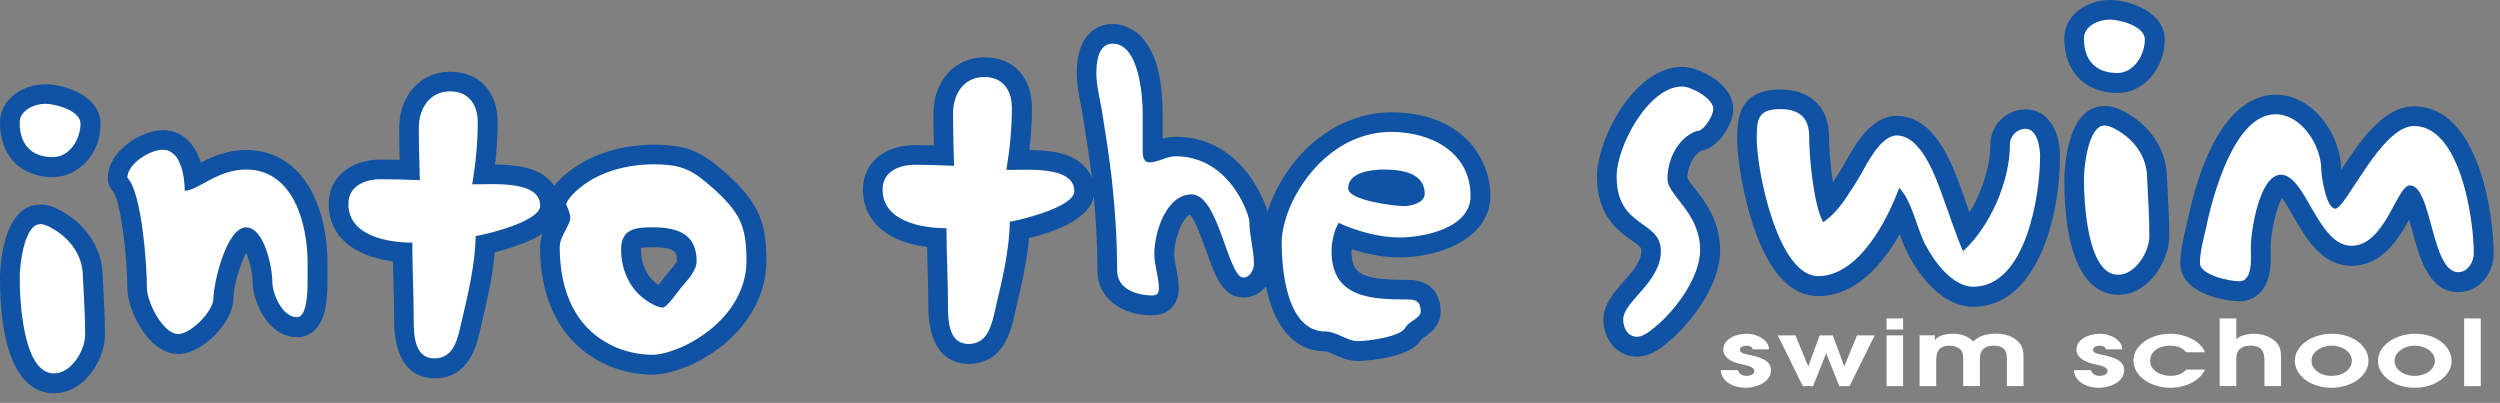 <?xml version="1.0" encoding="UTF-8"?>
<svg width="242" height="39" viewBox="0 0 242 39" fill="none" xmlns="http://www.w3.org/2000/svg">
<rect x="0" y="0" width="242" height="39" fill="#808080" stroke="none"/>
<g clip-path="url(#clip0_1071_5889)">
<path d="M5.126 15.228C3.034 15.228 1.912 14 1.912 11.885C1.912 10.653 3.377 10.072 4.401 10.072C5.372 10.072 7.812 10.706 7.812 11.987C7.812 13.46 6.785 15.228 5.123 15.228H5.126ZM5.228 36.161C2.161 36.161 1.912 28.794 1.912 26.875C1.912 25.798 2.305 21.715 3.91 21.715C4.299 21.715 4.688 21.911 5.028 22.111C6.641 22.995 7.858 24.518 8.005 26.384C8.103 28.397 8.243 30.415 8.243 32.432C8.243 33.951 6.883 36.161 5.225 36.161H5.228Z" fill="#1052A3"/>
<path d="M5.228 38.076C3.275 38.076 0 36.621 0 26.875C0 26.588 0.045 19.799 3.914 19.799C4.752 19.799 5.451 20.139 5.976 20.445C8.258 21.703 9.731 23.864 9.92 26.233C9.92 26.252 9.92 26.27 9.92 26.289C9.943 26.731 9.966 27.173 9.988 27.615C10.072 29.187 10.158 30.808 10.158 32.428C10.158 33.592 9.686 34.929 8.9 35.998C7.914 37.335 6.611 38.072 5.228 38.072V38.076ZM4.299 23.898C4.038 24.665 3.827 26.01 3.827 26.879C3.827 31.019 4.662 33.818 5.255 34.245C5.614 34.154 6.331 33.142 6.331 32.436C6.331 30.917 6.248 29.346 6.165 27.827C6.143 27.389 6.12 26.95 6.097 26.516C6.007 25.481 5.357 24.54 4.299 23.902V23.898ZM5.126 17.147C2.01 17.147 0 15.085 0 11.889C0 9.554 2.24 8.16 4.405 8.16C6.263 8.16 9.731 9.282 9.731 11.991C9.731 15.175 7.34 17.147 5.126 17.147ZM3.831 12.119C3.884 13.131 4.303 13.316 5.126 13.316C5.41 13.316 5.731 12.863 5.852 12.372C5.47 12.183 4.779 11.991 4.401 11.991C4.193 11.991 3.97 12.055 3.831 12.123V12.119Z" fill="#1052A3"/>
<path d="M28.764 30.728C27.347 30.728 26.373 28.469 26.373 27.294C26.373 25.916 25.595 22.04 23.838 22.04C21.941 22.04 20.68 27.438 20.68 28.919C20.68 30.147 18.481 32.353 17.265 32.353C15.75 32.353 14.239 29.213 14.239 27.933C14.239 25.723 13.755 18.647 12.338 17.223C12.391 15.844 14.53 14.518 15.746 14.518C17.552 14.518 17.895 17.17 17.895 18.496C19.21 18.447 21.057 16.433 23.834 16.433C28.473 16.433 29.784 21.794 29.784 25.477V26.754C29.784 27.438 29.878 30.732 28.764 30.732V30.728Z" fill="#1052A3"/>
<path d="M17.264 34.264C14.242 34.264 12.327 29.81 12.327 27.929C12.327 24.699 11.655 19.489 10.963 18.545C10.604 18.171 10.412 17.669 10.431 17.147C10.525 14.552 13.725 12.599 15.753 12.599C17.514 12.599 18.828 13.774 19.437 15.746C20.566 15.153 22.021 14.514 23.838 14.514C26.618 14.514 28.9 16.003 30.26 18.707C31.514 21.193 31.699 24.011 31.699 25.473V26.89C31.714 28.862 31.582 30.834 30.524 31.899C30.048 32.379 29.421 32.644 28.764 32.644C25.938 32.644 24.457 29.16 24.457 27.294C24.457 26.486 24.159 25.232 23.83 24.465C23.279 25.538 22.587 27.657 22.587 28.919C22.587 31.219 19.55 34.268 17.261 34.268L17.264 34.264ZM14.495 17.083C16.105 20.528 16.154 27.846 16.154 27.929C16.176 28.477 16.837 29.848 17.344 30.343C17.858 30.033 18.617 29.236 18.768 28.809C18.828 27.43 19.954 20.124 23.838 20.124C26.101 20.124 27.268 22.327 27.827 24.34C27.71 22.852 27.366 21.469 26.841 20.434C25.896 18.564 24.672 18.345 23.838 18.345C22.659 18.345 21.647 18.896 20.668 19.429C19.78 19.913 18.942 20.37 17.967 20.407C17.446 20.434 16.943 20.234 16.569 19.871C16.195 19.508 15.984 19.014 15.984 18.492C15.984 17.544 15.784 16.762 15.61 16.448C15.281 16.528 14.797 16.811 14.495 17.083ZM10.978 18.56C10.978 18.56 10.982 18.564 10.986 18.568C10.986 18.568 10.982 18.564 10.978 18.56Z" fill="#1052A3"/>
<path d="M46.058 22.867C46.017 25.617 45.333 28.465 44.698 31.121C44.354 32.64 44.014 34.706 42.069 34.706C40.123 34.706 40.067 32.402 40.067 30.974C40.067 28.515 39.919 26.01 39.919 23.502C37.585 23.502 33.727 22.867 33.727 19.773C33.727 18.001 35.344 17.363 36.901 17.363C38.174 17.363 39.383 17.408 40.656 17.461C40.607 15.795 40.554 14.069 40.554 12.402C40.554 10.529 41.578 8.863 43.576 8.863C45.378 8.863 46.258 10.14 46.258 11.855C46.258 13.831 46.062 15.84 45.718 17.858C47.38 17.903 52.299 17.363 52.299 19.92C52.299 21.446 47.229 22.67 46.058 22.867Z" fill="#1052A3"/>
<path d="M42.069 36.621C40.607 36.621 38.155 35.889 38.155 30.974C38.155 29.78 38.121 28.59 38.083 27.332C38.064 26.663 38.042 25.987 38.03 25.3C34.151 24.812 31.816 22.787 31.816 19.769C31.816 17.181 33.86 15.444 36.901 15.444C37.505 15.444 38.091 15.455 38.684 15.47C38.657 14.446 38.639 13.415 38.639 12.399C38.639 9.237 40.716 6.944 43.576 6.944C46.436 6.944 48.173 8.916 48.173 11.851C48.173 13.15 48.09 14.514 47.928 15.927C50.036 15.95 51.944 16.21 53.175 17.419C53.855 18.084 54.214 18.949 54.214 19.92C54.214 22.236 51.358 23.29 50.282 23.686C49.473 23.985 48.623 24.234 47.894 24.419C47.682 26.864 47.101 29.304 46.575 31.506L46.508 31.801C46.16 33.365 45.442 36.621 42.069 36.621ZM36.897 19.274C36.769 19.274 35.639 19.289 35.639 19.769C35.639 21.564 39.742 21.586 39.919 21.586C40.977 21.586 41.834 22.444 41.834 23.501C41.834 24.733 41.872 25.998 41.91 27.219C41.948 28.45 41.986 29.723 41.986 30.974C41.986 32.066 42.106 32.56 42.19 32.772C42.424 32.553 42.662 31.491 42.775 30.974L42.855 30.619C43.47 28.031 44.109 25.356 44.15 22.837C44.165 21.915 44.838 21.133 45.748 20.978C46.87 20.789 48.483 20.313 49.552 19.86C48.895 19.769 47.939 19.735 46.681 19.758C46.285 19.765 45.937 19.769 45.669 19.765C45.114 19.75 44.592 19.497 44.241 19.066C43.89 18.64 43.739 18.077 43.833 17.529C44.173 15.523 44.347 13.607 44.347 11.847C44.347 10.771 43.92 10.771 43.576 10.771C43.232 10.771 42.465 10.929 42.465 12.399C42.465 13.868 42.511 15.496 42.556 17.03L42.567 17.4C42.583 17.929 42.379 18.443 42.001 18.817C41.623 19.191 41.113 19.391 40.577 19.369C39.281 19.316 38.11 19.274 36.901 19.274H36.897Z" fill="#1052A3"/>
<path d="M67.444 25.311C67.444 26.24 66.473 27.226 65.937 27.865C65.65 28.205 64.573 29.788 64.188 29.788C63.746 29.788 63.311 29.538 62.968 29.342C61.12 28.31 60.142 26.293 60.142 24.178C60.142 22.213 61.449 22.017 63.157 22.017C65.453 22.017 67.444 22.557 67.444 25.311ZM72.272 25.209C72.272 21.869 71.588 20.593 69.254 18.424C67.157 16.562 66.239 15.919 63.311 15.919C60.58 15.919 57.66 16.709 55.658 18.624C55.408 18.874 54.838 19.459 54.838 19.852C55.019 20.249 55.219 20.687 55.219 21.133C55.219 21.767 54.192 22.901 54.192 23.932C54.192 28.114 55.658 31.945 59.7 33.667C60.773 34.109 61.989 34.355 63.157 34.355C64.135 34.355 65.355 33.909 66.235 33.516C69.496 31.941 72.272 29.04 72.272 25.209Z" fill="#1052A3"/>
<path d="M63.16 36.27C61.751 36.27 60.304 35.983 58.974 35.435C54.649 33.592 52.28 29.508 52.28 23.928C52.28 22.874 52.76 21.971 53.108 21.31C53.157 21.216 53.217 21.106 53.263 21.012C53.217 20.898 53.142 20.74 53.1 20.649C52.983 20.4 52.926 20.124 52.926 19.848C52.926 18.779 53.667 17.907 54.309 17.264C54.316 17.257 54.328 17.245 54.335 17.238C56.485 15.183 59.756 14.004 63.311 14.004C66.866 14.004 68.188 14.915 70.527 16.992C70.538 17 70.546 17.011 70.557 17.019C73.375 19.633 74.187 21.469 74.187 25.205C74.187 29.33 71.528 33.082 67.07 35.235C67.051 35.243 67.036 35.25 67.017 35.261C65.525 35.926 64.225 36.266 63.16 36.266V36.27ZM56.965 20.03C57.063 20.362 57.135 20.732 57.135 21.133C57.135 21.888 56.806 22.504 56.492 23.105C56.356 23.362 56.13 23.792 56.107 23.959C56.107 27.993 57.569 30.679 60.452 31.907C61.286 32.251 62.257 32.443 63.16 32.443C63.651 32.443 64.501 32.198 65.431 31.786C66.624 31.204 70.361 29.074 70.361 25.213C70.361 22.542 70.002 21.733 67.969 19.845C66.107 18.19 65.627 17.839 63.315 17.839C60.742 17.839 58.442 18.624 56.999 19.999C56.987 20.011 56.976 20.022 56.968 20.033L56.965 20.03ZM64.188 31.703C63.232 31.703 62.469 31.261 62.012 31C59.651 29.682 58.23 27.128 58.23 24.178C58.23 22.126 59.246 21.144 60.096 20.679C61.075 20.147 62.189 20.101 63.16 20.101C65.476 20.101 69.363 20.778 69.363 25.311C69.363 26.837 68.309 28.054 67.61 28.858C67.539 28.941 67.467 29.021 67.406 29.096C67.361 29.153 67.282 29.255 67.191 29.38C66.258 30.626 65.45 31.703 64.192 31.703H64.188ZM62.061 24C62.057 24.045 62.053 24.106 62.053 24.178C62.053 25.651 62.68 26.905 63.746 27.578C63.897 27.385 64.04 27.192 64.124 27.083C64.271 26.886 64.392 26.728 64.467 26.637C64.543 26.546 64.626 26.452 64.713 26.35C64.951 26.078 65.434 25.519 65.529 25.247C65.529 24.476 65.465 23.928 63.156 23.928C62.544 23.928 62.227 23.962 62.061 23.996V24Z" fill="#1052A3"/>
<path d="M97.764 21.473C97.719 24.219 97.039 27.075 96.404 29.727C96.064 31.25 95.724 33.312 93.775 33.312C91.932 33.312 91.773 31.004 91.773 29.576C91.773 27.124 91.633 24.612 91.633 22.107C89.287 22.107 85.441 21.473 85.441 18.375C85.441 16.607 87.047 15.965 88.603 15.965C89.873 15.965 91.085 16.014 92.358 16.059C92.317 14.397 92.264 12.678 92.264 11.001C92.264 9.135 93.284 7.465 95.282 7.465C97.092 7.465 97.968 8.738 97.968 10.461C97.968 12.425 97.764 14.442 97.432 16.456C99.083 16.505 104.001 15.961 104.001 18.518C104.001 20.045 98.939 21.269 97.761 21.469L97.764 21.473Z" fill="#1052A3"/>
<path d="M93.775 35.227C92.313 35.227 89.861 34.495 89.861 29.576C89.861 28.382 89.827 27.196 89.793 25.934C89.774 25.269 89.755 24.589 89.74 23.905C85.861 23.418 83.53 21.39 83.53 18.371C83.53 15.783 85.57 14.046 88.607 14.046C89.215 14.046 89.808 14.057 90.398 14.072C90.375 13.052 90.356 12.017 90.356 10.997C90.356 7.839 92.43 5.546 95.29 5.546C98.15 5.546 99.891 7.518 99.891 10.457C99.891 11.749 99.812 13.094 99.646 14.522C101.5 14.537 103.601 14.748 104.889 16.014C105.569 16.679 105.924 17.544 105.924 18.515C105.924 21.121 102.078 22.455 99.604 23.044C99.389 25.515 98.799 27.963 98.27 30.165L98.225 30.377C97.881 31.948 97.167 35.22 93.783 35.22L93.775 35.227ZM88.603 17.88C88.475 17.88 87.353 17.895 87.353 18.375C87.353 20.173 91.456 20.196 91.629 20.196C92.687 20.196 93.545 21.053 93.545 22.111C93.545 23.343 93.579 24.608 93.616 25.832C93.65 27.064 93.688 28.333 93.688 29.58C93.688 30.66 93.813 31.163 93.9 31.378C94.134 31.147 94.368 30.086 94.481 29.572L94.538 29.315C95.139 26.811 95.811 24.008 95.853 21.446C95.868 20.524 96.537 19.746 97.447 19.591C98.573 19.399 100.186 18.923 101.255 18.473C100.605 18.382 99.657 18.348 98.414 18.375C98.017 18.382 97.674 18.39 97.379 18.379C96.827 18.363 96.31 18.107 95.959 17.683C95.607 17.257 95.456 16.701 95.547 16.157C95.891 14.068 96.057 12.206 96.057 10.472C96.057 9.388 95.645 9.388 95.282 9.388C94.95 9.388 94.179 9.546 94.179 11.008C94.179 12.47 94.217 13.876 94.255 15.288L94.274 16.014C94.289 16.543 94.081 17.053 93.707 17.423C93.333 17.793 92.823 18.001 92.29 17.974L92.011 17.963C90.847 17.922 89.748 17.88 88.607 17.88H88.603Z" fill="#1052A3"/>
<path d="M120.374 26.89C118.863 26.89 117.99 18.836 115.361 18.836C112.879 18.836 111.757 22.568 111.757 24.586C111.757 25.715 112.191 26.841 112.191 27.929C112.191 28.367 112.052 28.613 111.56 28.613C110.091 28.613 108.142 28.027 108.142 26.206C108.142 23.207 107.949 20.113 107.609 17.121C107.363 15.001 107.023 12.89 106.683 10.774C106.491 9.595 106.147 8.319 106.147 7.095C106.147 6.109 106.291 4.242 107.703 4.242C110.287 4.242 110.631 9.35 110.631 11.024V14.76C110.631 15.152 110.722 15.738 111.266 15.738C112.089 15.738 112.917 15.152 113.846 15.152C116.861 15.152 119.105 17.121 120.366 19.773C120.563 20.158 120.959 21.091 120.959 21.537C120.959 22.867 121.398 24.189 121.398 25.564C121.398 26.104 121.005 26.89 120.366 26.89H120.374Z" fill="#1052A3"/>
<path d="M111.56 30.524C108.421 30.524 106.226 28.748 106.226 26.202C106.226 23.346 106.052 20.362 105.705 17.332C105.474 15.349 105.149 13.316 104.836 11.352L104.791 11.072C104.741 10.77 104.677 10.449 104.617 10.128C104.435 9.206 104.231 8.16 104.231 7.091C104.231 2.667 106.887 2.323 107.703 2.323C108.84 2.323 112.546 2.95 112.546 11.02V13.426C112.932 13.32 113.366 13.237 113.85 13.237C117.359 13.237 120.359 15.311 122.089 18.93C122.289 19.327 122.878 20.581 122.878 21.537C122.878 22.039 122.973 22.61 123.071 23.207C123.188 23.913 123.317 24.714 123.317 25.56C123.317 27.124 122.134 28.801 120.37 28.801C118.368 28.801 117.631 26.727 116.777 24.329C116.426 23.339 115.72 21.355 115.191 20.781C114.48 21.065 113.668 23.021 113.668 24.582C113.668 24.967 113.759 25.432 113.853 25.919C113.97 26.52 114.103 27.2 114.103 27.921C114.103 29.474 113.079 30.517 111.56 30.517V30.524ZM109.513 16.924C109.743 18.957 109.902 20.97 109.985 22.946C110.412 20.468 111.787 17.744 114.197 17.075C114.084 17.068 113.967 17.064 113.85 17.064C113.691 17.064 113.377 17.17 113.102 17.264C112.603 17.434 111.987 17.646 111.269 17.646C110.646 17.646 110 17.412 109.513 16.92V16.924ZM108.066 6.823C108.066 6.906 108.062 6.993 108.062 7.087C108.062 7.786 108.213 8.564 108.376 9.391C108.447 9.754 108.515 10.109 108.572 10.46L108.617 10.748C108.651 10.959 108.685 11.171 108.719 11.386V11.016C108.719 9.218 108.406 7.68 108.066 6.823Z" fill="#1052A3"/>
<path d="M137.922 18.783C137.922 19.667 136.562 19.962 135.923 19.962C135.002 19.962 130.517 19.422 130.517 18.239C130.517 16.668 132.81 16.426 133.925 16.426C135.542 16.426 137.925 16.668 137.925 18.783H137.922ZM142.349 18.976C142.349 14.703 138.458 12.788 134.703 12.788C130.317 12.788 126.804 15.886 125.006 19.765C124.526 20.895 124.08 22.221 124.08 23.502C124.08 26.154 124.567 32.1 128.322 32.1C129.395 32.1 130.423 33.029 131.439 33.029C132.455 33.029 135.24 32.636 135.923 31.903C136.074 31.703 136.173 31.552 136.316 31.404C136.66 31.064 137.536 30.717 137.536 30.177C137.536 29.244 137.147 29.002 136.316 29.002C132.856 29.002 128.908 28.9 128.908 24.329C128.908 23.449 129.146 22.368 129.592 21.582C131.239 22.368 133.54 22.999 135.432 22.999C137.823 22.999 142.349 22.115 142.349 18.972V18.976Z" fill="#1052A3"/>
<path d="M131.439 34.944C130.525 34.944 129.758 34.597 129.138 34.321C128.87 34.2 128.466 34.019 128.322 34.015C124.469 34.015 122.168 30.086 122.168 23.501C122.168 22.175 122.512 20.751 123.245 19.017C123.253 18.998 123.26 18.98 123.272 18.961C125.584 13.974 129.966 10.876 134.707 10.876C141.276 10.876 144.268 15.077 144.268 18.98C144.268 22.882 139.69 24.918 135.436 24.918C133.872 24.918 132.236 24.574 130.835 24.125C130.831 24.197 130.827 24.265 130.827 24.332C130.827 26.576 131.855 27.09 136.32 27.09C138.284 27.09 139.455 28.246 139.455 30.18C139.455 31.571 138.352 32.315 137.82 32.674C137.759 32.715 137.703 32.749 137.653 32.787C137.635 32.814 137.608 32.855 137.574 32.897L137.453 33.059C137.412 33.112 137.37 33.165 137.325 33.214C135.802 34.846 131.484 34.948 131.443 34.948L131.439 34.944ZM126.755 20.54C126.241 21.752 125.992 22.719 125.992 23.498C125.992 26.716 126.721 30.184 128.319 30.184C129.274 30.184 130.068 30.543 130.702 30.826C130.948 30.936 131.314 31.102 131.447 31.114C132.017 31.114 132.912 30.981 133.626 30.819C130.57 30.517 126.989 29.297 126.989 24.329C126.989 23.048 127.336 21.669 127.922 20.638C128.186 20.169 128.625 19.852 129.112 19.727C128.798 19.327 128.594 18.836 128.594 18.232C128.594 18.039 128.609 17.842 128.643 17.646C127.846 18.541 127.208 19.55 126.747 20.532L126.755 20.54ZM137.431 15.149C138.738 15.723 139.837 16.796 139.837 18.783C139.837 19.335 139.686 19.818 139.425 20.226C140.037 19.898 140.438 19.478 140.438 18.98C140.438 16.72 138.915 15.651 137.431 15.149Z" fill="#1052A3"/>
<path d="M164.49 12.667C164.396 12.716 164.294 12.716 164.199 12.716C162.397 13.403 161.415 15.47 161.415 17.336C161.415 18.953 164.596 20.577 164.596 24.215C164.596 26.871 162.152 30.116 160.206 31.684C159.813 32.032 159.039 32.617 158.499 32.617C157.573 32.617 157.135 31.786 157.135 30.947C157.135 29.183 160.795 27.358 160.795 24.314C160.795 21.269 156.504 22.153 156.504 17.087C156.504 14.193 159.575 8.39 162.835 8.39C163.719 8.39 165.865 9.516 165.865 10.551C165.865 11.243 165.087 12.418 164.494 12.667H164.49Z" fill="#1052A3"/>
<path d="M158.495 34.529C156.625 34.529 155.216 32.987 155.216 30.943C155.216 29.455 156.202 28.34 157.158 27.26C158.004 26.304 158.876 25.315 158.876 24.31C158.876 23.996 158.876 23.921 157.924 23.252C156.674 22.375 154.585 20.91 154.585 17.083C154.585 13.543 158.151 6.471 162.832 6.471C164.048 6.471 165.336 7.231 165.703 7.461C167.414 8.549 167.773 9.739 167.773 10.544C167.773 11.964 166.583 13.804 165.302 14.393C165.08 14.499 164.868 14.559 164.683 14.59C163.829 15.05 163.357 16.24 163.327 17.234C163.429 17.449 163.776 17.891 164.037 18.224C165.019 19.474 166.508 21.367 166.508 24.212C166.508 27.755 163.489 31.476 161.438 33.142C160.709 33.781 159.621 34.529 158.495 34.529ZM162.786 10.306C162.167 10.34 161.094 11.084 160.048 12.697C158.975 14.352 158.412 16.161 158.412 17.087C158.412 18.923 159.054 19.376 160.123 20.12C160.595 20.449 161.173 20.857 161.664 21.427C161.46 21.14 161.241 20.864 161.026 20.589C160.274 19.633 159.496 18.643 159.496 17.332C159.496 14.461 161.147 11.824 163.512 10.925C163.568 10.902 163.629 10.884 163.689 10.868C163.712 10.838 163.738 10.804 163.761 10.77C163.455 10.562 163.017 10.351 162.783 10.302L162.786 10.306Z" fill="#1052A3"/>
<path d="M191.022 27.785C189.023 27.785 187.221 25.326 186.386 23.705C185.517 22.036 185.117 19.531 183.855 18.201C182.692 21.393 179.908 26.754 176.009 26.754C172.11 26.754 170.07 16.577 170.07 13.483C170.07 11.617 170.116 10.582 172.356 10.582C174.112 10.582 175.136 11.375 175.136 13.233C175.136 15.251 175.574 19.822 176.5 21.541C177.471 20.853 178.208 19.962 178.831 18.987C179.277 18.349 179.715 17.657 180.104 16.97C180.739 15.836 182.095 13.139 183.61 13.139C186.043 13.139 187.455 17.363 188.143 19.233C188.774 20.955 189.31 22.674 190.043 24.344C192.68 21.937 194.573 17.563 194.573 14.019C194.573 13.184 195.257 12.501 196.088 12.501C197.255 12.501 197.497 14.367 197.497 15.156C197.497 18.934 196.133 27.785 191.018 27.785H191.022Z" fill="#1052A3"/>
<path d="M191.021 29.697C187.584 29.697 185.302 25.779 184.686 24.578C184.376 23.977 184.127 23.324 183.893 22.67C182.272 25.515 179.658 28.662 176.009 28.662C173.353 28.662 171.241 26.38 169.726 21.881C168.706 18.843 168.155 15.285 168.155 13.475C168.155 11.79 168.155 8.659 172.356 8.659C175.253 8.659 177.051 10.408 177.051 13.226C177.051 14.386 177.191 16.116 177.429 17.646C177.78 17.132 178.128 16.573 178.449 16.014L178.604 15.738C179.537 14.05 181.094 11.22 183.617 11.22C187.27 11.22 188.944 15.814 189.843 18.284L189.945 18.568C190.145 19.112 190.334 19.656 190.523 20.196C190.568 20.321 190.61 20.445 190.651 20.566C191.868 18.572 192.661 16.108 192.661 14.019C192.661 12.127 194.199 10.585 196.087 10.585C198.074 10.585 199.408 12.421 199.408 15.153C199.408 20.997 197.172 29.697 191.018 29.697H191.021ZM194.743 21.069C193.862 22.878 192.691 24.518 191.339 25.757C191.297 25.794 191.256 25.828 191.214 25.863C192.891 25.711 194.044 23.562 194.743 21.072V21.069ZM172.008 12.504C171.985 12.795 171.985 13.215 171.985 13.479C171.985 14.767 172.412 17.85 173.357 20.664C174.384 23.724 175.506 24.835 176.009 24.835C178.351 24.835 180.735 21.171 182.057 17.544C182.284 16.921 182.816 16.46 183.466 16.324C184.002 16.21 184.558 16.339 184.992 16.656C184.346 15.432 183.923 15.13 183.712 15.066C183.334 15.311 182.741 16.161 181.955 17.589L181.781 17.907C181.354 18.651 180.89 19.387 180.429 20.049C179.594 21.348 178.672 22.345 177.614 23.101C177.168 23.418 176.606 23.528 176.069 23.403C175.533 23.279 175.079 22.931 174.819 22.447C173.625 20.234 173.225 15.19 173.225 13.23C173.225 12.489 173.107 12.489 172.359 12.489C172.212 12.489 172.099 12.497 172.012 12.504H172.008Z" fill="#1052A3"/>
<path d="M204.958 7.079C202.861 7.079 201.743 5.848 201.743 3.736C201.743 2.505 203.201 1.915 204.228 1.915C205.256 1.915 207.636 2.561 207.636 3.831C207.636 5.308 206.62 7.079 204.958 7.079ZM205.052 26.618C201.988 26.618 201.746 19.248 201.746 17.332C201.746 16.252 202.128 12.172 203.737 12.172C204.134 12.172 204.519 12.364 204.859 12.565C206.472 13.449 207.685 14.971 207.836 16.837C207.934 18.851 208.074 20.868 208.074 22.886C208.074 24.404 206.714 26.622 205.052 26.622V26.618Z" fill="#1052A3"/>
<path d="M205.048 28.533C203.099 28.533 199.828 27.079 199.828 17.332C199.828 16.743 199.922 15.262 200.281 13.872C201.048 10.887 202.581 10.26 203.734 10.26C204.599 10.26 205.324 10.623 205.804 10.903C208.082 12.161 209.551 14.321 209.74 16.686C209.74 16.705 209.74 16.724 209.74 16.747C209.763 17.196 209.786 17.65 209.812 18.099C209.895 19.659 209.982 21.273 209.982 22.886C209.982 24.049 209.51 25.386 208.724 26.456C207.738 27.797 206.435 28.533 205.048 28.533ZM204.123 14.352C203.862 15.118 203.654 16.463 203.654 17.332C203.654 21.469 204.482 24.268 205.075 24.699C205.434 24.604 206.151 23.592 206.151 22.886C206.151 21.375 206.068 19.814 205.989 18.303C205.966 17.857 205.94 17.412 205.921 16.966C205.83 15.934 205.181 14.99 204.123 14.352ZM204.954 8.995C201.837 8.995 199.824 6.932 199.824 3.736C199.824 1.398 202.06 0 204.225 0C206.08 0 209.548 1.122 209.548 3.831C209.548 6.313 207.791 8.995 204.954 8.995ZM203.658 3.963C203.711 4.979 204.13 5.168 204.954 5.168C205.237 5.168 205.555 4.718 205.672 4.22C205.29 4.027 204.603 3.831 204.225 3.831C204.025 3.831 203.798 3.895 203.658 3.963Z" fill="#1052A3"/>
<path d="M237.963 26.361C235.334 26.361 235.429 17.959 233.283 17.959C232.025 17.959 230.895 23.811 227.631 23.811C224.367 23.811 223.2 16.928 220.809 16.928C218.712 16.928 217.881 22.432 217.881 23.955C217.881 24.793 218.13 27.249 216.763 27.249C215.89 27.249 212.962 26.66 212.962 25.481C212.962 24.4 213.306 23.12 213.548 22.088C214.183 18.991 216.268 11.08 220.269 11.08C222.807 11.08 224.704 14.129 224.704 16.441C224.704 17.079 225.183 20.222 226.067 20.222C227.091 20.222 230.506 12.206 233.664 12.206C238.149 12.206 239.467 21.204 239.467 24.544C239.467 25.386 238.885 26.361 237.956 26.361H237.963Z" fill="#1052A3"/>
<path d="M216.767 29.164C215.633 29.164 211.051 28.507 211.051 25.481C211.051 24.294 211.357 23.021 211.606 21.998L211.685 21.673C213.918 10.793 218.025 9.168 220.276 9.168C222.055 9.168 223.721 10.083 224.976 11.745C226.011 13.116 226.626 14.873 226.626 16.441C228.466 13.615 230.74 10.294 233.676 10.294C239.973 10.294 241.39 20.849 241.39 24.548C241.39 26.342 240.079 28.28 237.963 28.28C235.115 28.28 234.223 24.99 233.506 22.345C233.419 22.032 233.317 21.643 233.2 21.253C232.138 23.191 230.548 25.73 227.631 25.73C224.715 25.73 223.132 22.938 221.968 20.902C221.655 20.354 221.224 19.603 220.884 19.149C220.336 20.181 219.796 22.628 219.796 23.962C219.796 24.045 219.796 24.147 219.804 24.261C219.834 25.356 219.887 27.188 218.78 28.329C218.251 28.873 217.537 29.172 216.767 29.172V29.164ZM214.919 24.907C215.206 25.027 215.611 25.141 215.981 25.224C215.992 24.899 215.981 24.548 215.981 24.363C215.977 24.208 215.973 24.068 215.973 23.954C215.973 23.864 216.257 15.013 220.816 15.013C221.53 15.013 222.142 15.236 222.679 15.598C222.331 14.325 221.3 12.992 220.28 12.992C218.621 12.992 216.536 17.064 215.433 22.466C215.429 22.485 215.425 22.504 215.418 22.526L215.331 22.893C215.172 23.55 214.999 24.276 214.923 24.903L214.919 24.907ZM233.287 16.048C235.769 16.048 236.532 18.858 237.204 21.34C237.253 21.522 237.31 21.733 237.374 21.956C237.197 20.592 236.891 19.07 236.445 17.733C236.082 16.648 235.089 14.125 233.679 14.125C232.675 14.17 230.374 17.71 229.618 18.873C228.697 20.294 228.051 21.284 227.299 21.779C227.42 21.858 227.537 21.903 227.643 21.903C228.512 21.903 229.463 20.143 230.094 18.976C230.869 17.54 231.67 16.052 233.294 16.052L233.287 16.048Z" fill="#1052A3"/>
<path d="M5.115 15.209C3.033 15.209 1.904 13.982 1.904 11.873C1.904 10.642 3.366 10.049 4.393 10.049C5.364 10.049 7.793 10.691 7.793 11.968C7.793 13.438 6.773 15.209 5.111 15.209H5.115ZM5.221 36.145C2.146 36.145 1.908 28.779 1.908 26.86C1.908 25.779 2.297 21.696 3.906 21.696C4.295 21.696 4.688 21.896 5.028 22.092C6.634 22.976 7.854 24.503 8.005 26.365C8.096 28.378 8.243 30.399 8.243 32.417C8.243 33.939 6.883 36.149 5.224 36.149L5.221 36.145Z" fill="white"/>
<path d="M28.752 30.709C27.335 30.709 26.361 28.45 26.361 27.272C26.361 25.897 25.583 22.009 23.822 22.009C21.926 22.009 20.66 27.419 20.66 28.892C20.66 30.12 18.465 32.334 17.253 32.334C15.742 32.334 14.223 29.183 14.223 27.91C14.223 25.7 13.739 18.624 12.323 17.196C12.376 15.818 14.518 14.495 15.742 14.495C17.536 14.495 17.88 17.147 17.88 18.47C19.195 18.424 21.049 16.411 23.822 16.411C28.454 16.411 29.776 21.764 29.776 25.455V26.728C29.776 27.415 29.87 30.706 28.748 30.706L28.752 30.709Z" fill="white"/>
<path d="M46.047 22.848C45.994 25.598 45.314 28.45 44.687 31.106C44.335 32.632 44.007 34.695 42.053 34.695C40.1 34.695 40.048 32.383 40.048 30.959C40.048 28.503 39.912 25.995 39.912 23.486C37.566 23.486 33.724 22.852 33.724 19.754C33.724 17.99 35.329 17.347 36.893 17.347C38.159 17.347 39.375 17.389 40.641 17.442C40.592 15.768 40.542 14.05 40.542 12.383C40.542 10.517 41.57 8.844 43.572 8.844C45.37 8.844 46.247 10.121 46.247 11.839C46.247 13.808 46.054 15.821 45.71 17.838C47.365 17.888 52.291 17.351 52.291 19.905C52.291 21.427 47.221 22.655 46.054 22.852L46.047 22.848Z" fill="white"/>
<path d="M67.436 25.292C67.436 26.229 66.458 27.207 65.925 27.85C65.63 28.193 64.561 29.765 64.168 29.765C63.723 29.765 63.288 29.519 62.948 29.323C61.101 28.288 60.123 26.274 60.123 24.163C60.123 22.198 61.441 22.002 63.148 22.002C65.438 22.002 67.436 22.546 67.436 25.292ZM72.26 25.198C72.26 21.854 71.573 20.578 69.242 18.417C67.138 16.547 66.216 15.908 63.288 15.908C60.561 15.908 57.637 16.69 55.638 18.617C55.397 18.859 54.815 19.444 54.815 19.837C55.011 20.234 55.204 20.676 55.204 21.114C55.204 21.756 54.18 22.886 54.18 23.917C54.18 28.095 55.638 31.93 59.688 33.652C60.765 34.09 61.977 34.34 63.145 34.34C64.123 34.34 65.336 33.894 66.216 33.497C69.476 31.926 72.26 29.032 72.26 25.194V25.198Z" fill="white"/>
<path d="M97.753 21.462C97.707 24.204 97.024 27.06 96.393 29.712C96.049 31.231 95.709 33.297 93.76 33.297C91.81 33.297 91.765 30.989 91.765 29.565C91.765 27.105 91.621 24.601 91.621 22.092C89.279 22.092 85.434 21.458 85.434 18.356C85.434 16.588 87.039 15.95 88.596 15.95C89.869 15.95 91.089 16.003 92.351 16.052C92.302 14.378 92.256 12.656 92.256 10.99C92.256 9.123 93.269 7.454 95.275 7.454C97.073 7.454 97.949 8.727 97.949 10.446C97.949 12.414 97.757 14.431 97.417 16.445C99.079 16.494 103.994 15.954 103.994 18.503C103.994 20.03 98.931 21.258 97.757 21.462H97.753Z" fill="white"/>
<path d="M120.37 26.875C118.855 26.875 117.982 18.817 115.349 18.817C112.86 18.817 111.738 22.557 111.738 24.567C111.738 25.696 112.18 26.83 112.18 27.906C112.18 28.352 112.029 28.598 111.549 28.598C110.079 28.598 108.138 28.005 108.138 26.187C108.138 23.192 107.934 20.09 107.59 17.094C107.348 14.983 107.004 12.871 106.672 10.755C106.475 9.577 106.128 8.3 106.128 7.072C106.128 6.094 106.279 4.224 107.696 4.224C110.28 4.224 110.612 9.335 110.612 11.005V14.741C110.612 15.13 110.714 15.719 111.251 15.719C112.085 15.719 112.913 15.126 113.827 15.126C116.857 15.126 119.097 17.094 120.366 19.75C120.559 20.147 120.944 21.076 120.944 21.514C120.944 22.844 121.382 24.166 121.382 25.545C121.382 26.085 120.997 26.871 120.362 26.871L120.37 26.875Z" fill="white"/>
<path d="M137.91 18.768C137.91 19.652 136.542 19.95 135.912 19.95C134.986 19.95 130.502 19.402 130.502 18.231C130.502 16.656 132.791 16.41 133.913 16.41C135.522 16.41 137.91 16.656 137.91 18.768ZM142.349 18.964C142.349 14.684 138.443 12.769 134.688 12.769C130.305 12.769 126.8 15.863 124.99 19.75C124.507 20.883 124.068 22.202 124.068 23.486C124.068 26.142 124.556 32.088 128.311 32.088C129.372 32.088 130.404 33.021 131.424 33.021C132.444 33.021 135.228 32.628 135.912 31.888C136.051 31.692 136.157 31.548 136.297 31.397C136.637 31.049 137.521 30.706 137.521 30.162C137.521 29.232 137.128 28.987 136.297 28.987C132.836 28.987 128.896 28.888 128.896 24.317C128.896 23.433 129.134 22.349 129.576 21.567C131.235 22.349 133.52 22.988 135.432 22.988C137.812 22.988 142.349 22.104 142.349 18.96V18.964Z" fill="white"/>
<path d="M164.479 12.652C164.38 12.697 164.282 12.697 164.192 12.697C162.382 13.384 161.411 15.451 161.411 17.317C161.411 18.942 164.573 20.562 164.573 24.2C164.573 26.852 162.144 30.097 160.191 31.669C159.802 32.009 159.024 32.602 158.487 32.602C157.562 32.602 157.127 31.763 157.127 30.928C157.127 29.16 160.773 27.347 160.773 24.298C160.773 21.25 156.489 22.13 156.489 17.072C156.489 14.17 159.56 8.375 162.828 8.375C163.7 8.375 165.842 9.505 165.842 10.536C165.842 11.22 165.06 12.406 164.482 12.652H164.479Z" fill="white"/>
<path d="M191.014 27.759C189.008 27.759 187.209 25.311 186.375 23.686C185.502 22.009 185.109 19.504 183.843 18.182C182.669 21.374 179.896 26.727 175.997 26.727C172.098 26.727 170.055 16.558 170.055 13.456C170.055 11.594 170.104 10.562 172.344 10.562C174.101 10.562 175.128 11.341 175.128 13.211C175.128 15.228 175.551 19.799 176.481 21.518C177.463 20.83 178.188 19.943 178.823 18.96C179.261 18.318 179.695 17.631 180.096 16.947C180.727 15.81 182.087 13.113 183.594 13.113C186.038 13.113 187.444 17.34 188.124 19.206C188.758 20.929 189.295 22.651 190.024 24.317C192.664 21.907 194.561 17.532 194.561 13.996C194.561 13.162 195.237 12.47 196.072 12.47C197.236 12.47 197.481 14.34 197.481 15.13C197.481 18.911 196.11 27.755 191.006 27.755L191.014 27.759Z" fill="white"/>
<path d="M204.942 7.064C202.846 7.064 201.724 5.829 201.724 3.725C201.724 2.493 203.182 1.896 204.206 1.896C205.229 1.896 207.621 2.542 207.621 3.819C207.621 5.293 206.593 7.068 204.942 7.068V7.064ZM205.037 26.599C201.965 26.599 201.727 19.225 201.727 17.31C201.727 16.229 202.12 12.149 203.722 12.149C204.111 12.149 204.5 12.346 204.848 12.542C206.457 13.43 207.674 14.949 207.821 16.819C207.912 18.84 208.059 20.849 208.059 22.867C208.059 24.385 206.699 26.599 205.04 26.599H205.037Z" fill="white"/>
<path d="M237.956 26.346C235.326 26.346 235.425 17.944 233.271 17.944C232.009 17.944 230.888 23.792 227.62 23.792C224.352 23.792 223.196 16.913 220.797 16.913C218.701 16.913 217.881 22.413 217.881 23.932C217.881 24.771 218.13 27.23 216.759 27.23C215.875 27.23 212.955 26.641 212.955 25.466C212.955 24.385 213.298 23.105 213.544 22.07C214.179 18.976 216.275 11.061 220.268 11.061C222.799 11.061 224.7 14.11 224.7 16.418C224.7 17.06 225.183 20.203 226.06 20.203C227.083 20.203 230.498 12.198 233.668 12.198C238.152 12.198 239.463 21.186 239.463 24.529C239.463 25.368 238.885 26.346 237.956 26.346Z" fill="white"/>
<path d="M169.673 33.815C169.624 33.584 169.352 33.459 169.054 33.459C168.706 33.459 168.412 33.611 168.427 33.871C168.412 34.2 169.008 34.283 169.333 34.351C170.41 34.593 171.426 34.857 171.426 35.843C171.426 36.3 171.2 36.701 170.75 37.022C170.304 37.324 169.624 37.536 169.008 37.536C167.637 37.536 166.621 36.844 166.572 35.832H168.219C168.302 36.142 168.597 36.383 169.069 36.383C169.458 36.383 169.821 36.225 169.821 35.915C169.821 35.503 169.103 35.382 168.676 35.277C168.185 35.163 167.875 35.099 167.463 34.853C167.036 34.589 166.814 34.242 166.814 33.826C166.814 32.908 167.89 32.311 169.076 32.311C170.195 32.311 171.237 32.976 171.237 33.818H169.67L169.673 33.815Z" fill="white"/>
<path d="M172.095 32.466H173.798L175.041 35.466L176.148 32.466H177.414L178.524 35.466L179.76 32.466H181.467L179.038 37.377H178.045L176.775 34.193L175.502 37.377H174.512L172.095 32.466Z" fill="white"/>
<path d="M182.616 32.466H184.221V37.377H182.616V32.466ZM182.616 30.826H184.221V31.899H182.616V30.826Z" fill="white"/>
<path d="M185.815 37.377H187.425V35.039C187.425 34.347 187.451 33.46 188.732 33.46C189.144 33.46 189.555 33.599 189.786 33.856C190.039 34.14 190.039 34.442 190.039 34.759V37.373H191.652V35.035C191.652 34.68 191.626 34.196 191.901 33.879C192.143 33.592 192.566 33.456 193.02 33.456C193.401 33.456 193.813 33.584 194.021 33.819C194.247 34.064 194.266 34.472 194.266 34.755V37.37H195.876V34.608C195.876 33.97 195.804 33.395 195.184 32.908C194.648 32.466 193.926 32.3 193.137 32.3C192.415 32.3 191.652 32.492 191.18 32.908C191.112 32.946 191.059 32.999 191.01 33.059C190.961 33.006 190.912 32.957 190.851 32.908C190.424 32.511 189.748 32.3 189.064 32.3C188.43 32.3 187.61 32.466 187.315 32.908H187.293V32.459H185.815V37.37V37.377Z" fill="white"/>
<path d="M203.858 33.815C203.813 33.584 203.548 33.459 203.246 33.459C202.895 33.459 202.604 33.611 202.611 33.871C202.604 34.2 203.197 34.283 203.526 34.351C204.598 34.593 205.618 34.857 205.618 35.843C205.618 36.3 205.388 36.701 204.942 37.022C204.489 37.324 203.813 37.536 203.201 37.536C201.833 37.536 200.813 36.844 200.76 35.832H202.404C202.498 36.142 202.785 36.383 203.254 36.383C203.639 36.383 204.009 36.225 204.009 35.915C204.009 35.503 203.299 35.382 202.872 35.277C202.37 35.163 202.071 35.099 201.659 34.853C201.221 34.589 201.002 34.242 201.002 33.826C201.002 32.908 202.079 32.311 203.269 32.311C204.379 32.311 205.433 32.976 205.433 33.818H203.854L203.858 33.815Z" fill="white"/>
<path d="M211.618 35.783C211.319 36.146 210.749 36.384 210.152 36.384C208.981 36.384 208.131 35.775 208.131 34.903C208.131 34.087 208.92 33.46 210.069 33.46C210.756 33.46 211.27 33.664 211.614 34.098H213.435C213.031 33.033 211.569 32.307 210.091 32.307C208.146 32.307 206.521 33.448 206.521 34.884C206.521 35.613 206.888 36.297 207.609 36.799C208.259 37.26 209.196 37.536 210.103 37.536C211.576 37.536 212.997 36.826 213.431 35.779H211.61L211.618 35.783Z" fill="white"/>
<path d="M214.866 30.826H216.472V32.836C216.831 32.474 217.598 32.307 218.194 32.307C218.916 32.307 219.694 32.56 220.163 32.961C220.782 33.471 220.805 34.056 220.805 34.714V37.373H219.199V34.971C219.199 34.234 219.086 33.456 217.824 33.456C217.367 33.456 216.982 33.596 216.729 33.879C216.464 34.189 216.472 34.638 216.472 34.986V37.373H214.866V30.819V30.826Z" fill="white"/>
<path d="M225.69 33.46C226.797 33.46 227.658 34.121 227.658 34.929C227.658 35.738 226.823 36.384 225.69 36.384C224.556 36.384 223.752 35.719 223.752 34.929C223.752 34.536 223.929 34.185 224.303 33.909C224.647 33.641 225.187 33.456 225.69 33.456V33.46ZM225.758 32.307C223.752 32.307 222.139 33.46 222.139 34.929C222.139 36.399 223.752 37.536 225.69 37.536C227.628 37.536 229.271 36.384 229.271 34.929C229.271 33.475 227.73 32.307 225.762 32.307H225.758Z" fill="white"/>
<path d="M237.314 34.929C237.314 36.384 235.704 37.536 233.732 37.536C231.76 37.536 230.185 36.353 230.185 34.929C230.185 33.505 231.794 32.307 233.797 32.307C235.799 32.307 237.31 33.501 237.31 34.929H237.314ZM232.353 33.909C231.979 34.185 231.794 34.536 231.794 34.929C231.794 35.719 232.629 36.384 233.729 36.384C234.828 36.384 235.701 35.753 235.701 34.929C235.701 34.106 234.839 33.46 233.729 33.46C233.234 33.46 232.69 33.641 232.35 33.913L232.353 33.909Z" fill="white"/>
<path d="M238.53 30.826H240.136V37.381H238.53V30.826Z" fill="white"/>
</g>
<defs>
<clipPath id="clip0_1071_5889">
<rect width="241.39" height="38.076" fill="white"/>
</clipPath>
</defs>
</svg>
